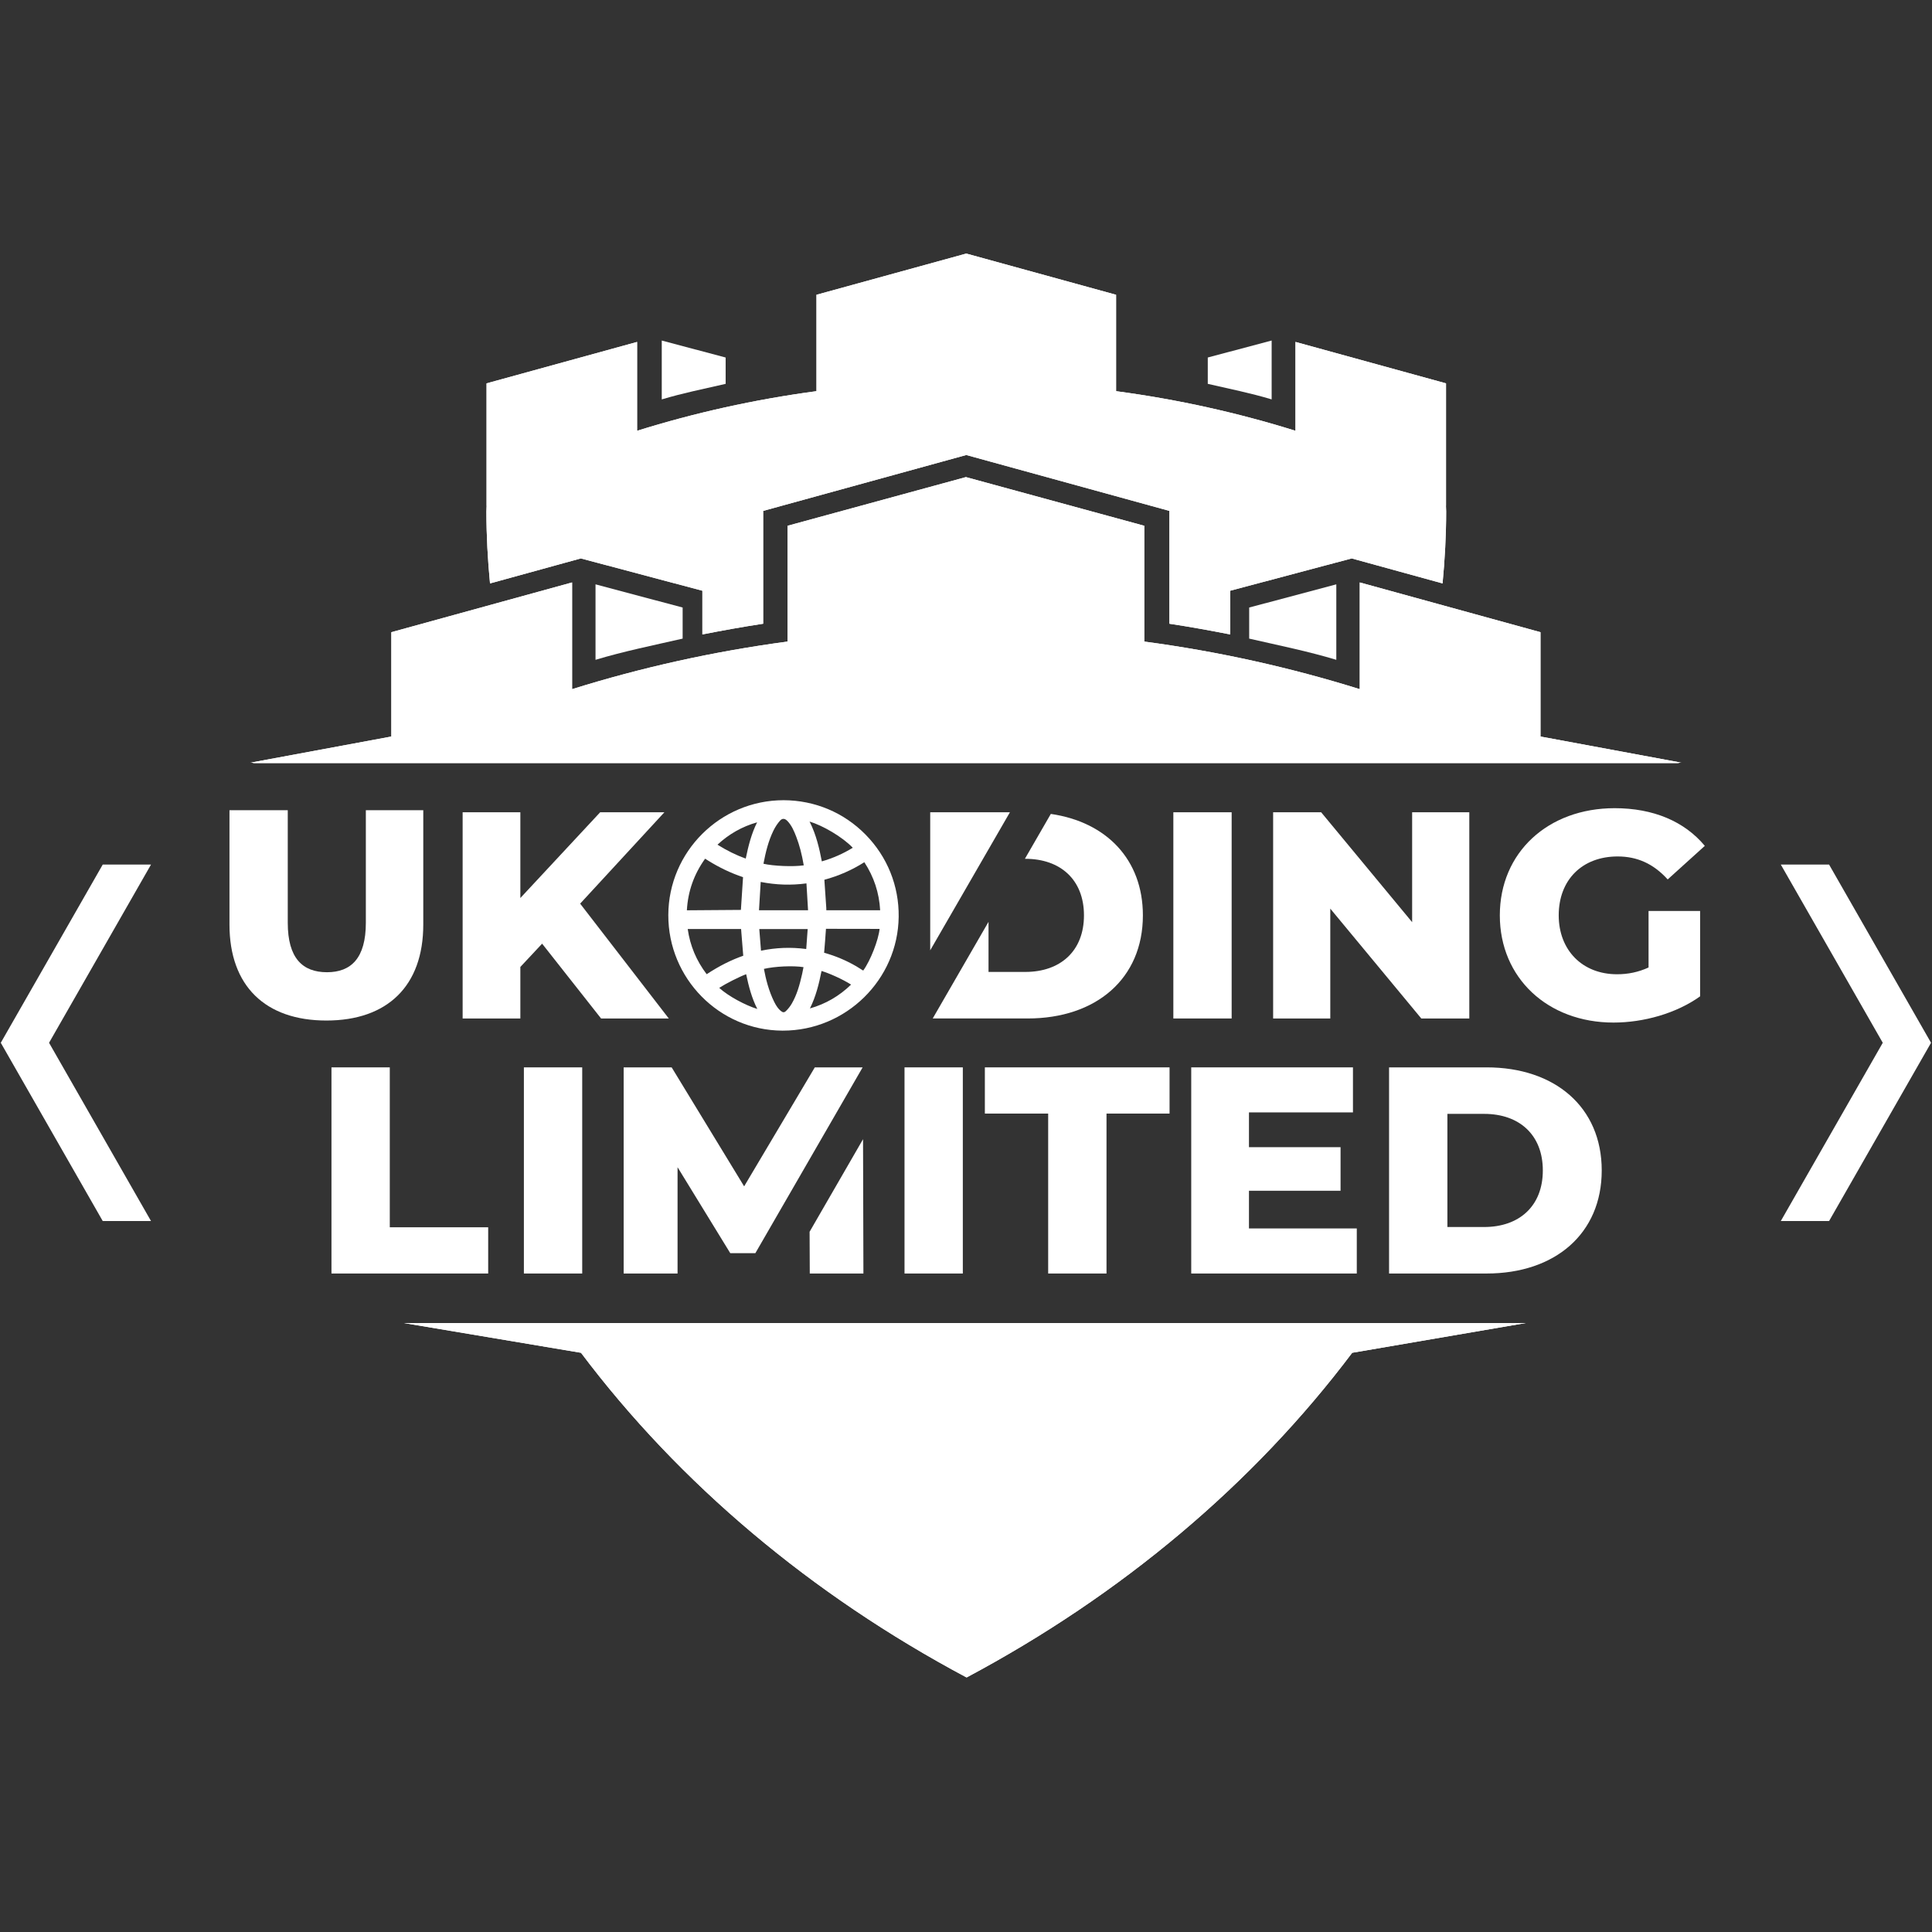 <svg width="255" height="255" viewBox="0 0 255 255" fill="none" xmlns="http://www.w3.org/2000/svg">
<rect x="0" y="0" width="255" height="255" fill="#333333" stroke="none"/>
<path d="M164.877 84.289V80.186L176.376 77.126V87.088C172.608 85.952 168.778 85.183 164.877 84.289Z" fill="white"/>
<path d="M90.1 84.289V80.186L78.601 77.126V87.088C82.369 85.952 86.199 85.183 90.1 84.289Z" fill="white"/>
<path d="M248.503 137.637V137.632H248.5L235.043 114.111H241.415L254.872 137.632V137.637L241.415 161.163H235.043L248.5 137.637H248.503Z" fill="white"/>
<path d="M6.473 137.637V137.632H6.476L19.933 114.111H13.561L0.104 137.632V137.637L13.561 161.163H19.933L6.476 137.637H6.473Z" fill="white"/>
<path d="M30.288 122.032V106.938H37.981V121.796C37.981 126.46 39.926 128.322 43.157 128.322C46.344 128.322 48.287 126.46 48.287 121.796V106.938H55.867V122.032C55.867 130.146 51.124 134.697 43.079 134.697C35.03 134.697 30.288 130.146 30.288 122.032Z" fill="white"/>
<path d="M71.553 124.554L68.68 127.624V134.427H61.062V107.21H68.68V118.528L79.214 107.21H87.691L76.573 119.269L88.272 134.427H79.335L71.553 124.554Z" fill="white"/>
<path d="M162.563 107.21H154.867V134.427H162.563V107.21Z" fill="white"/>
<path d="M193.93 107.21V134.427H187.593L175.581 119.928V134.427H168.038V107.21H174.376L186.385 121.714V107.21H193.93Z" fill="white"/>
<path d="M217.589 120.235H224.394V131.505C221.245 133.762 216.926 134.966 212.96 134.966C204.294 134.966 197.958 129.093 197.958 120.815C197.958 112.534 204.294 106.67 213.117 106.67C218.211 106.67 222.332 108.413 225.014 111.644L220.115 116.074C218.251 114.017 216.112 113.041 213.509 113.041C208.843 113.041 205.731 116.117 205.731 120.815C205.731 125.401 208.843 128.59 213.43 128.59C214.866 128.59 216.229 128.319 217.589 127.697V120.235Z" fill="white"/>
<path d="M116.17 120.144H109.065C109.065 120.034 109.062 119.928 109.058 119.818C108.978 118.593 108.898 117.368 108.806 116.117C110.683 115.612 112.448 114.839 114.081 113.801C115.35 115.738 116.037 117.824 116.17 120.144ZM109.018 122.591C110.218 122.595 111.417 122.598 112.616 122.598L116.095 122.602C115.947 124.08 114.87 126.826 113.932 128.104C113.631 127.91 113.329 127.722 113.025 127.541C111.686 126.763 110.261 126.162 108.774 125.752C108.866 124.715 108.944 123.669 109.018 122.591ZM106.9 133.101C107.683 131.529 108.092 129.865 108.433 128.157C109.377 128.43 111.222 129.243 112.332 129.956C110.768 131.47 108.976 132.509 106.9 133.101ZM100.83 127.88C102.265 127.546 104.654 127.432 106.053 127.651C106 127.947 105.942 128.241 105.876 128.532C105.533 130.054 105.173 131.3 104.517 132.442C104.293 132.83 104.016 133.18 103.717 133.461C103.484 133.673 103.311 133.636 103.047 133.422C102.722 133.153 102.465 132.795 102.175 132.213C101.456 130.755 101.071 129.193 100.83 127.88ZM97.816 122.619L97.855 123.137C97.933 124.136 98.014 125.131 98.099 126.146C96.503 126.704 94.941 127.487 93.272 128.583C91.91 126.789 91.085 124.825 90.77 122.619H97.816ZM90.658 120.149C90.802 117.633 91.593 115.394 93.067 113.335L93.428 113.565C94.956 114.517 96.464 115.237 98.072 115.775C97.972 117.216 97.88 118.659 97.79 120.097L90.658 120.149ZM99.928 108.537C99.186 110.025 98.781 111.615 98.427 113.326C97.169 112.869 95.937 112.264 94.697 111.488C96.233 110.069 97.959 109.093 99.928 108.537ZM106.086 114.214C104.721 114.418 102.099 114.312 100.772 114.006L100.79 113.884C101.046 112.558 101.401 111.017 102.093 109.613C102.331 109.125 102.629 108.679 102.958 108.315C103.165 108.081 103.493 107.921 103.909 108.339C104.489 108.929 104.82 109.72 105.109 110.479C105.518 111.547 105.83 112.724 106.086 114.214ZM106.853 108.436C108.556 108.941 111.155 110.435 112.556 111.892C111.291 112.672 109.945 113.267 108.471 113.691C108.157 112.047 107.738 110.175 106.853 108.436ZM100.403 116.405C102.431 116.802 104.406 116.869 106.441 116.597L106.653 120.144H100.178L100.403 116.405ZM106.603 122.626L106.412 125.258C104.382 124.994 102.422 125.068 100.443 125.482L100.217 122.626H106.603ZM98.482 128.583C98.817 130.176 99.22 131.726 99.955 133.17C98.418 132.701 96.154 131.505 94.926 130.385C95.799 129.822 97.534 128.941 98.482 128.583ZM114.242 110.155C111.378 107.244 107.547 105.631 103.428 105.617C95.061 105.617 88.234 112.415 88.209 120.772C88.187 129.133 94.926 135.981 103.237 136.031H103.335C111.663 136.031 118.516 129.292 118.614 121.008C118.665 116.926 117.113 113.07 114.242 110.155Z" fill="white"/>
<path d="M133.296 107.21H122.776V125.431L133.296 107.21Z" fill="white"/>
<path d="M138.695 107.428L135.274 113.352H135.333C139.961 113.352 143.07 116.113 143.07 120.817C143.07 125.521 139.961 128.282 135.333 128.282H130.473V121.67L123.107 134.425H135.644C144.664 134.425 150.847 129.177 150.847 120.817C150.847 113.439 146.026 108.49 138.695 107.428Z" fill="white"/>
<path d="M43.75 140.879H51.447V161.986H64.434V168.088H43.75V140.879Z" fill="white"/>
<path d="M76.845 140.879H69.147V168.088H76.845V140.879Z" fill="white"/>
<path d="M127.081 140.879H119.385V168.088H127.081V140.879Z" fill="white"/>
<path d="M138.346 146.978H129.99V140.879H154.367V146.978H146.045V168.088H138.346V146.978Z" fill="white"/>
<path d="M179.079 162.139V168.088H157.228V140.879H178.573V146.824H164.847V151.414H176.937V157.164H164.847V162.139H179.079Z" fill="white"/>
<path d="M195.894 161.95C200.523 161.95 203.634 159.186 203.634 154.483C203.634 149.777 200.523 147.018 195.894 147.018H191.038V161.95H195.894ZM183.339 140.879H196.211C205.23 140.879 211.408 146.125 211.408 154.483C211.408 162.843 205.23 168.088 196.211 168.088H183.339V140.879Z" fill="white"/>
<path d="M113.858 140.879H107.545L98.217 156.582L88.65 140.879H82.316V168.088H89.429V154.057L96.389 165.406H99.696L113.858 140.879Z" fill="white"/>
<path d="M106.857 162.579L106.881 168.088L113.96 168.088L113.911 150.358L106.857 162.579Z" fill="white"/>
<path d="M221.929 100.655L221.784 100.639L203.325 97.213V83.441L179.471 76.875V90.962C170.365 88.117 160.858 85.989 151.029 84.679V69.396L127.491 62.971V62.97L127.488 62.971L127.486 62.97V62.971L103.948 69.396V84.679C94.119 85.989 84.612 88.117 75.508 90.962V76.875L51.653 83.441V97.213L33.193 100.639L33.049 100.655H33.119L33.049 100.667L33.196 100.655L33.52 100.716H221.458L221.781 100.655L221.929 100.667L221.86 100.655H221.929Z" fill="white"/>
<path d="M221.929 100.655L221.784 100.639L203.325 97.213V83.441L179.471 76.875V90.962C170.366 88.117 160.858 85.989 151.029 84.679V69.396L127.486 62.97V100.716H221.458L221.781 100.655L221.929 100.667L221.86 100.655H221.929Z" fill="white"/>
<path d="M33.049 100.655L33.194 100.639L51.653 97.213V83.441L75.508 76.875V90.962C84.612 88.117 94.119 85.989 103.948 84.679V69.396L127.491 62.97V100.716H33.52L33.196 100.655L33.049 100.667L33.119 100.655H33.049Z" fill="white"/>
<path d="M178.472 178.551L201.386 174.622H127.578V221.405C148.063 210.491 165.473 195.827 178.472 178.551Z" fill="white"/>
<path d="M201.385 174.622H53.299L76.685 178.551C89.684 195.827 107.094 210.491 127.578 221.405C148.062 210.491 165.473 195.827 178.471 178.551L201.385 174.622Z" fill="white"/>
<path d="M76.685 178.551L53.299 174.622H127.578V221.405C107.094 210.491 89.683 195.827 76.685 178.551Z" fill="white"/>
<path d="M130.639 60.907L154.347 67.431V82.324C157.031 82.73 159.706 83.214 162.369 83.737V77.969L176.27 74.273L178.411 73.705L180.508 74.281L190.399 77.004C190.699 73.872 190.875 70.71 190.875 67.51C190.875 67.261 190.856 67.01 190.849 66.761L190.856 66.753V50.599L170.988 45.131V56.859C163.411 54.491 155.499 52.724 147.309 51.629V38.907L127.539 33.468V60.054L130.639 60.907Z" fill="white"/>
<path d="M190.849 66.761L190.857 66.753V50.599L170.989 45.131V56.859C163.412 54.491 155.5 52.724 147.31 51.63V38.907L127.54 33.468L127.535 33.471V33.468L107.765 38.907V51.63C99.577 52.724 91.662 54.491 84.088 56.859V45.131L64.219 50.599V66.753L64.227 66.761C64.219 67.01 64.2 67.261 64.2 67.51C64.2 70.71 64.376 73.872 64.676 77.004L74.567 74.281L76.664 73.705L78.805 74.273L92.705 77.969V83.737C95.37 83.214 98.042 82.73 100.729 82.324V67.431L124.436 60.907L127.535 60.054V60.051L127.54 60.054L130.639 60.907L154.348 67.431V82.324C157.032 82.73 159.706 83.214 162.369 83.737V77.969L176.272 74.273L178.412 73.705L180.508 74.281L190.4 77.004C190.7 73.872 190.875 70.71 190.875 67.51C190.875 67.261 190.857 67.01 190.849 66.761Z" fill="white"/>
<path d="M124.436 60.907L100.728 67.431V82.324C98.042 82.73 95.37 83.214 92.705 83.737V77.969L78.805 74.273L76.664 73.705L74.567 74.281L64.676 77.004C64.376 73.872 64.2 70.71 64.2 67.51C64.2 67.261 64.219 67.01 64.226 66.761L64.219 66.753V50.599L84.087 45.131V56.859C91.662 54.491 99.577 52.724 107.765 51.629V38.907L127.535 33.468V60.054L124.436 60.907Z" fill="white"/>
<path d="M95.776 50.665V47.188L87.344 44.947V52.717C90.107 51.884 92.916 51.324 95.776 50.665Z" fill="white"/>
<path d="M159.411 50.663V47.187L167.842 44.945V52.715C165.076 51.882 162.27 51.322 159.411 50.663Z" fill="white"/>
</svg>
